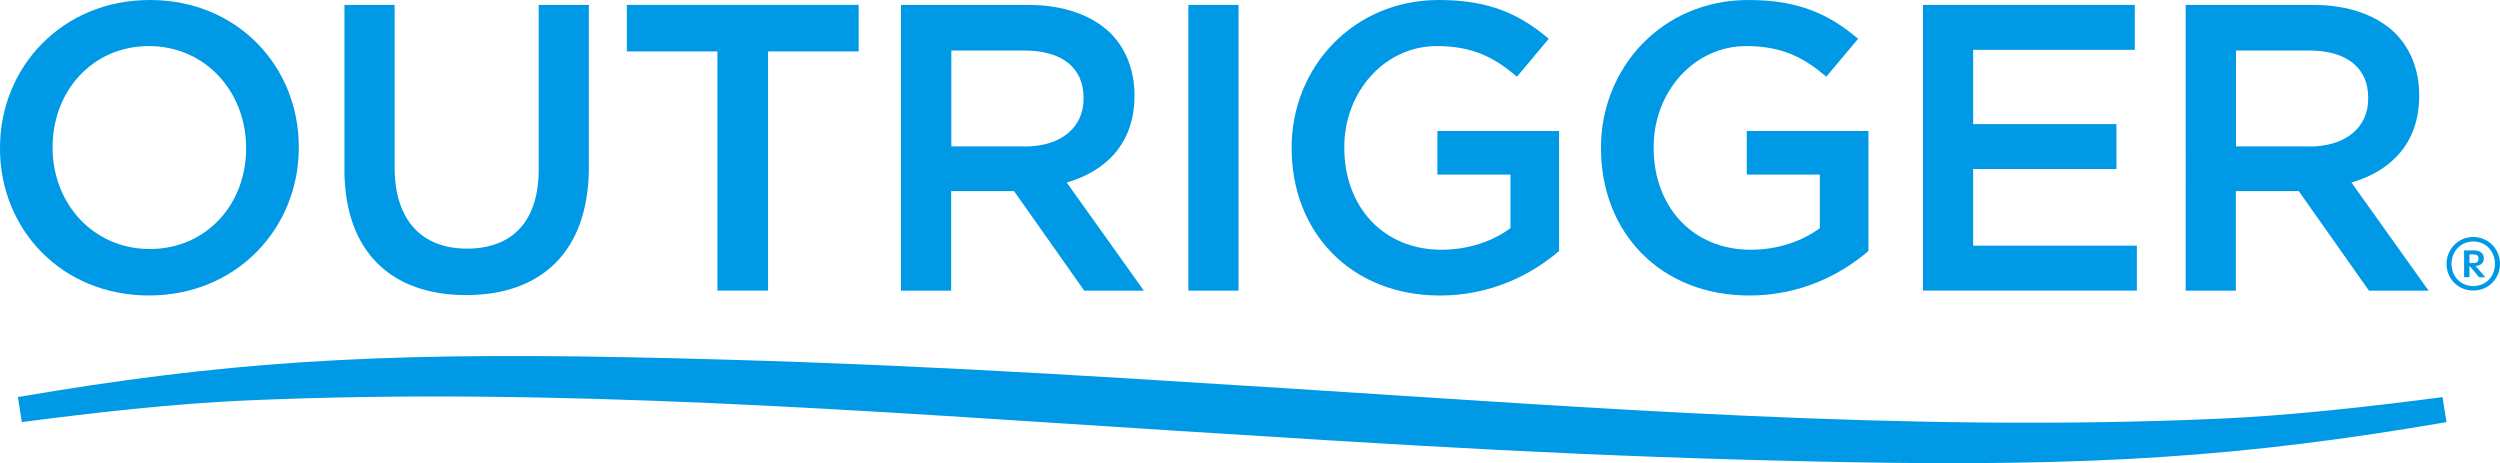 <svg width="650" height="120.432" id="b" xmlns="http://www.w3.org/2000/svg" viewBox="0 0 650 120.432"><defs><style>.e{fill:#0099e6;}</style></defs><g id="c"><g id="d"><path class="e" d="M636.09,109.751c-52.343,8.98-91.618,11.674-157.826,10.372-66.215-1.295-114.741-4.479-171.758-8.076-80.81-5.126-161.288-11.471-242.233-7.941-18.825.805-39.923,3.184-58.59,5.638l-1.024-6.503c52.343-8.98,91.618-11.674,157.826-10.372,66.207,1.302,114.741,4.479,171.758,8.076,80.81,5.126,161.288,11.471,242.233,7.941,18.825-.805,39.923-3.184,58.59-5.638-.023.023,1.024,6.503,1.024,6.503h0Z"/><path class="e" d="M643.105,68.39c1.024,0,1.295-.414,1.295-1.159,0-.67-.278-1.084-1.257-1.084h-1.084v2.243h1.046ZM642.059,69.098v2.966h-1.392v-6.955h2.612c1.573,0,2.514.768,2.514,2.062,0,1.219-.805,1.889-2.123,1.987l2.514,2.928h-1.611l-2.514-2.988ZM648.683,68.608c0-3.222-2.296-5.818-5.623-5.818s-5.66,2.612-5.66,5.818,2.341,5.773,5.66,5.773,5.623-2.552,5.623-5.773M636.09,68.608c0-3.771,3.026-6.993,6.978-6.993s6.932,3.199,6.932,6.993-2.951,6.932-6.932,6.932c-3.952.023-6.978-3.101-6.978-6.932"/><path class="e" d="M0,38.628v-.218C0,17.508,16.13,0,38.945,0s38.741,17.289,38.741,38.192v.218c0,20.902-16.13,38.41-38.945,38.41S0,59.531,0,38.628ZM63.994,38.628v-.218c0-14.444-10.508-26.427-25.268-26.427s-25.05,11.787-25.05,26.209v.218c0,14.444,10.508,26.329,25.268,26.329s25.05-11.674,25.05-26.111Z"/><path class="e" d="M89.556,44.033V1.28h13.044v42.241c0,13.789,7.113,21.121,18.78,21.121s18.682-6.895,18.682-20.594V1.28h13.044v42.121c0,22.182-12.517,33.322-31.945,33.322-19.292,0-31.613-11.14-31.613-32.69h.008Z"/><path class="e" d="M186.534,13.36h-23.559V1.257h60.276v12.103h-23.559v62.188h-13.165V13.36h.008Z"/><path class="e" d="M234.277,1.28h33.104c9.333,0,16.665,2.747,21.437,7.429,3.929,4.027,6.15,9.552,6.15,16.032v.218c0,12.201-7.331,19.533-17.621,22.498l20.059,28.113h-15.506l-18.253-25.893h-16.349v25.893h-13.044V1.28h.023,0ZM266.44,38.094c9.333,0,15.287-4.87,15.287-12.42v-.218c0-7.956-5.736-12.322-15.385-12.322h-18.998v24.929h19.096v.03Z"/><path class="e" d="M308.975,1.28h13.044v74.284h-13.044V1.28Z"/><path class="e" d="M335.816,38.628v-.218c0-20.805,15.912-38.41,38.312-38.41,12.946,0,20.902,3.613,28.55,10.079l-8.272,9.86c-5.736-4.87-11.358-7.956-20.805-7.956-13.692,0-24.086,11.983-24.086,26.209v.218c0,15.287,10.079,26.525,25.268,26.525,6.993,0,13.383-2.22,17.937-5.623v-13.91h-18.998v-11.336h31.636v31.199c-7.331,6.27-17.824,11.569-30.981,11.569-23.266-.023-38.546-16.559-38.546-38.214l-.015.008Z"/><path class="e" d="M416.25,38.628v-.218c0-20.805,15.912-38.41,38.312-38.41,12.946,0,20.902,3.613,28.55,10.079l-8.272,9.86c-5.736-4.87-11.358-7.956-20.805-7.956-13.692,0-24.086,11.983-24.086,26.209v.218c0,15.287,10.079,26.525,25.268,26.525,6.993,0,13.383-2.22,17.937-5.623v-13.91h-18.998v-11.336h31.636v31.199c-7.331,6.27-17.824,11.569-30.981,11.569-23.281-.023-38.546-16.559-38.546-38.214l-.015.008Z"/><path class="e" d="M499.972,1.28h55.075v11.674h-42.023v19.314h37.251v11.674h-37.251v19.939h42.558v11.674h-55.602V1.28h-.007Z"/><path class="e" d="M568.302,1.28h33.104c9.333,0,16.665,2.747,21.437,7.429,3.929,4.027,6.15,9.552,6.15,16.032v.218c0,12.201-7.331,19.533-17.621,22.498l20.059,28.113h-15.506l-18.253-25.893h-16.349v25.893h-13.044V1.28h.023,0ZM600.45,38.094c9.333,0,15.287-4.87,15.287-12.42v-.218c0-7.956-5.736-12.322-15.385-12.322h-18.998v24.929h19.096v.03Z"/></g></g></svg>